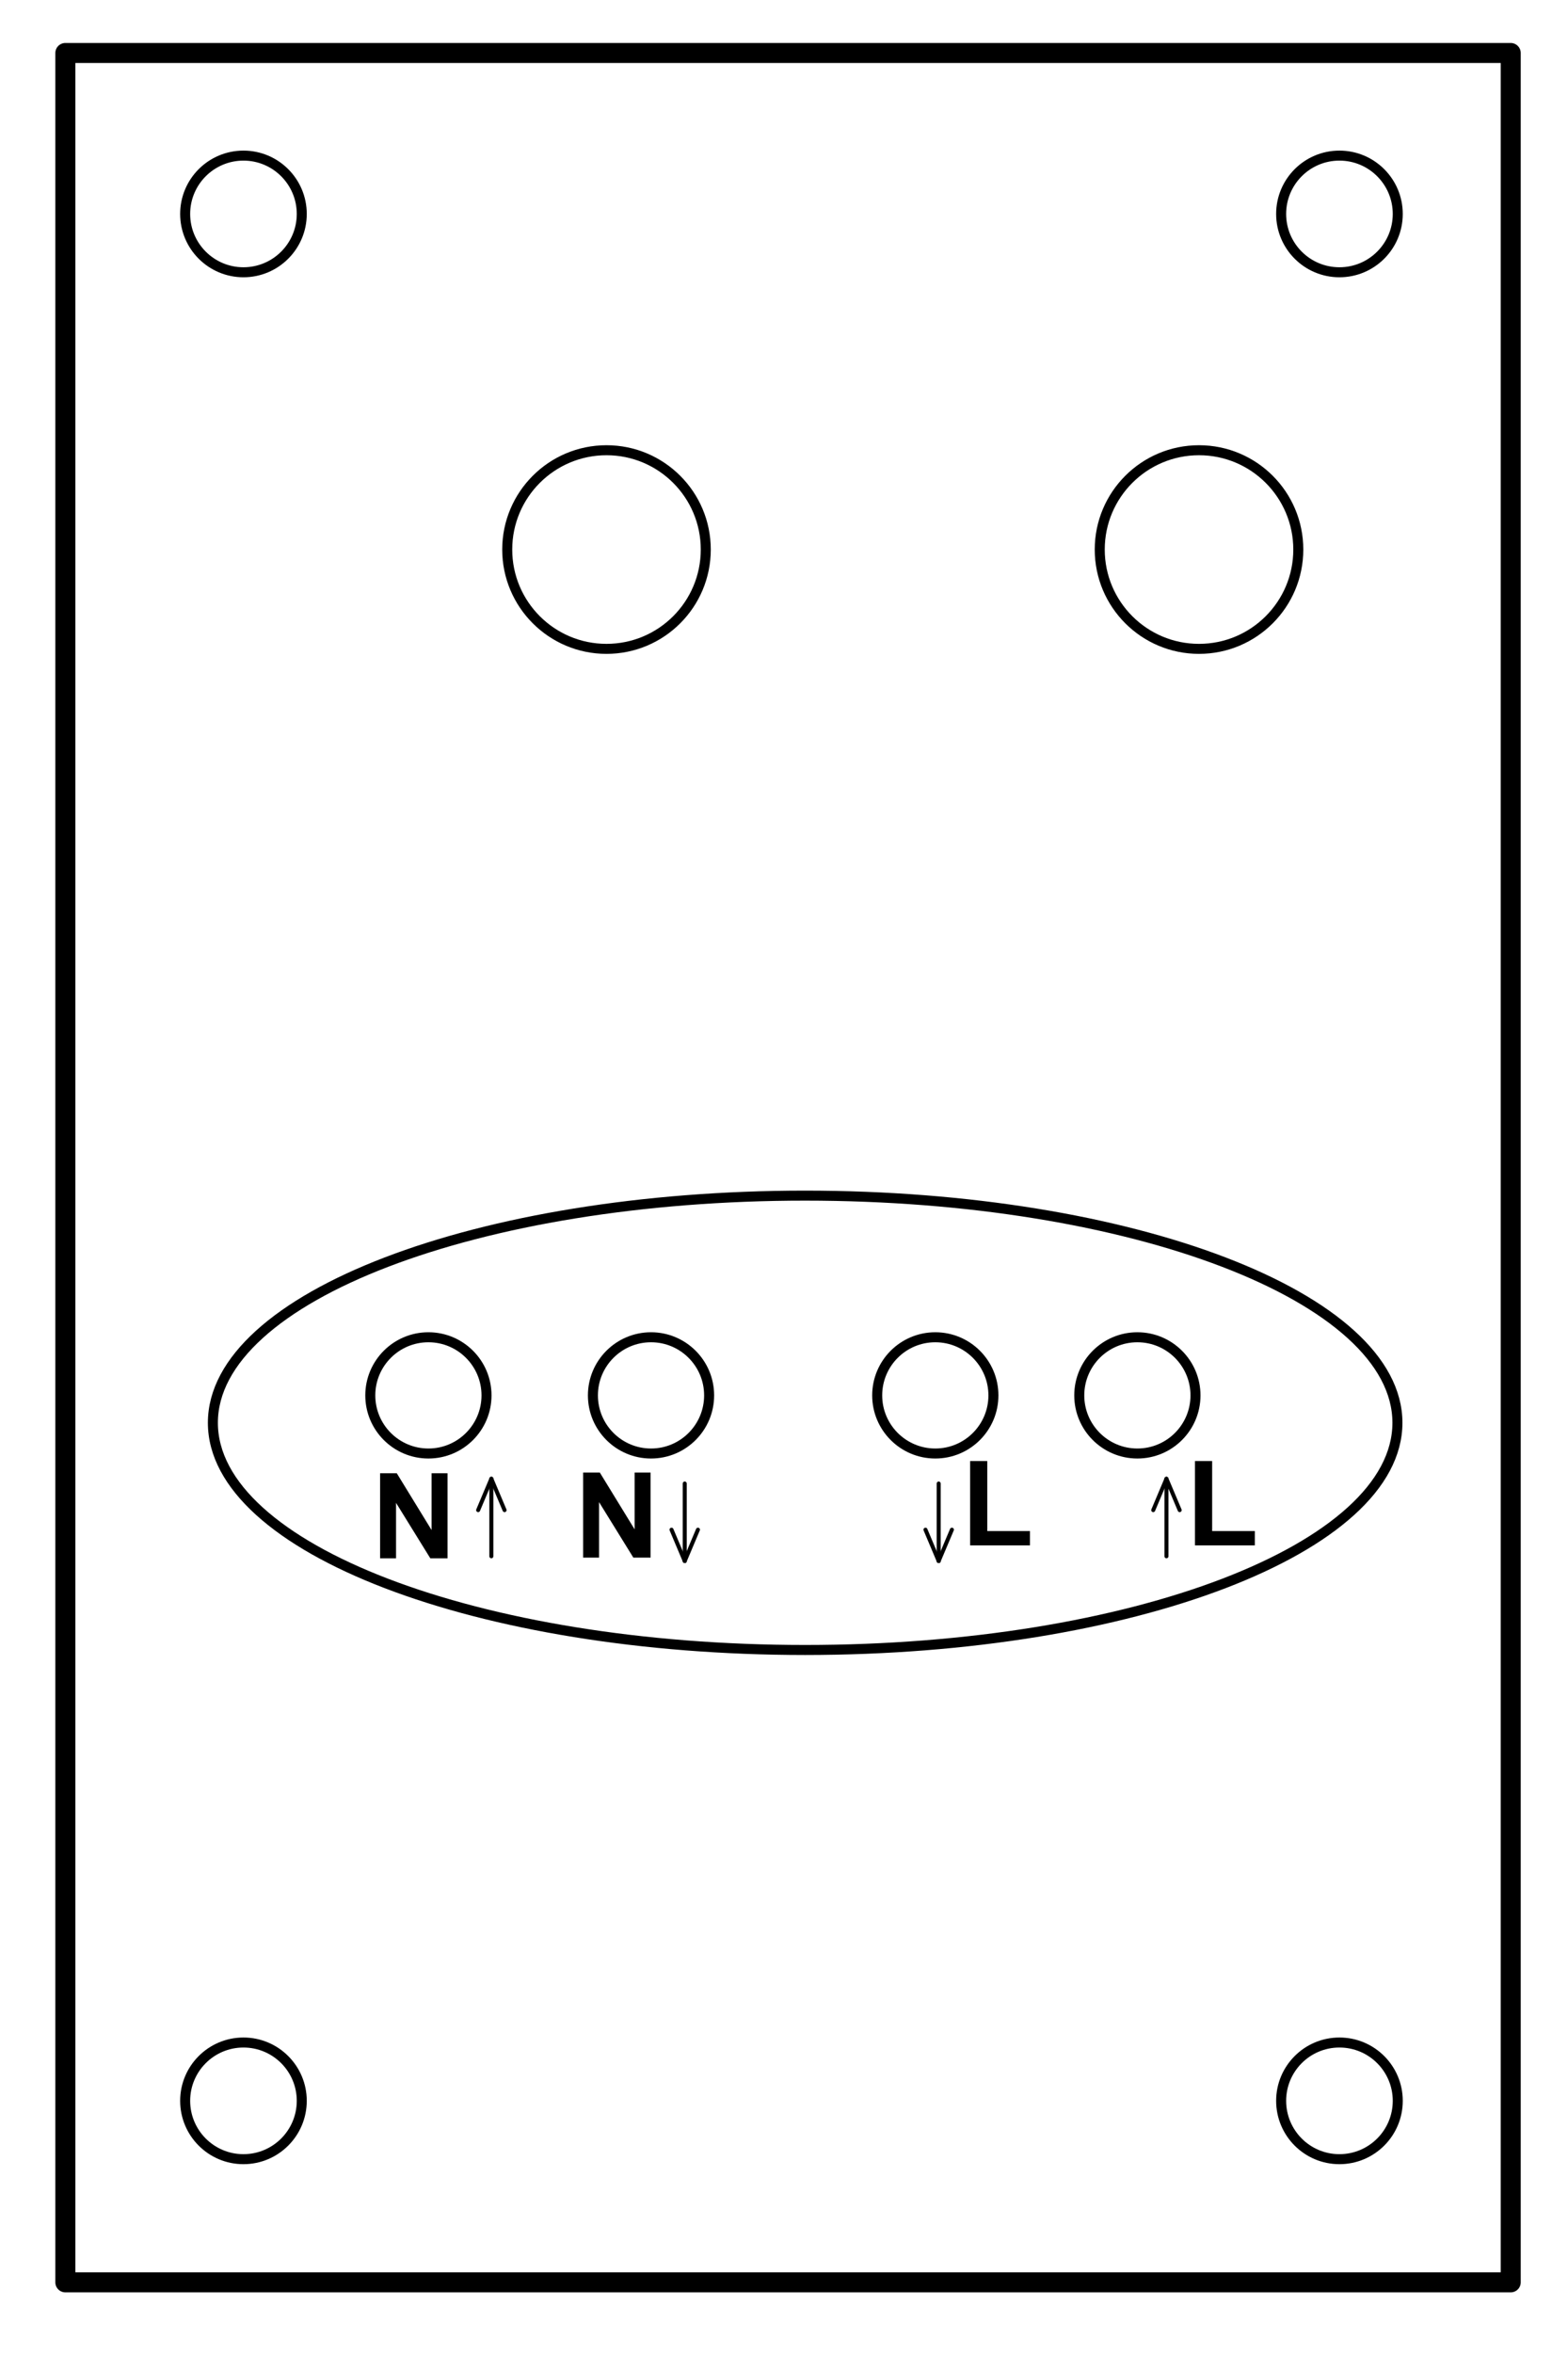 <?xml version="1.0" encoding="utf-8"?>
<!-- Generator: Adobe Illustrator 16.0.3, SVG Export Plug-In . SVG Version: 6.00 Build 0)  -->
<!DOCTYPE svg PUBLIC "-//W3C//DTD SVG 1.1//EN" "http://www.w3.org/Graphics/SVG/1.1/DTD/svg11.dtd">
<svg version="1.1" id="Réteg_1" xmlns="http://www.w3.org/2000/svg" xmlns:xlink="http://www.w3.org/1999/xlink" x="0px" y="0px"
	 width="222px" height="333px" viewBox="-3.5 -3.5 222 333" enable-background="new -3.5 -3.5 222 333" xml:space="preserve">
<g id="LWPOLYLINE">
	<polyline fill="none" stroke="#000000" stroke-width="2.835" stroke-linecap="round" stroke-linejoin="round" points="5.753,4 
		210.389,4 210.389,319.5 5.753,319.5 5.753,4 	"/>
</g>
<g id="CIRCLE">
	<path fill="none" stroke="#000000" stroke-width="1.417" stroke-linecap="round" stroke-linejoin="round" d="M39.224,26.778
		c0-4.559-3.696-8.256-8.255-8.256c-4.558,0-8.254,3.697-8.254,8.256s3.697,8.254,8.254,8.254
		C35.527,35.033,39.224,31.337,39.224,26.778L39.224,26.778L39.224,26.778z"/>
</g>
<g id="CIRCLE_1_">
	<path fill="none" stroke="#000000" stroke-width="1.417" stroke-linecap="round" stroke-linejoin="round" d="M194.397,26.778
		c0-4.559-3.696-8.256-8.257-8.256c-4.56,0-8.254,3.697-8.254,8.256s3.694,8.254,8.254,8.254
		C190.701,35.033,194.397,31.337,194.397,26.778L194.397,26.778L194.397,26.778z"/>
</g>
<g id="CIRCLE_2_">
	<path fill="none" stroke="#000000" stroke-width="1.417" stroke-linecap="round" stroke-linejoin="round" d="M39.224,293.813
		c0-4.557-3.696-8.253-8.255-8.253c-4.558,0-8.254,3.696-8.254,8.253c0,4.561,3.697,8.257,8.254,8.257
		C35.527,302.068,39.224,298.373,39.224,293.813L39.224,293.813L39.224,293.813z"/>
</g>
<g id="CIRCLE_3_">
	<path fill="none" stroke="#000000" stroke-width="1.417" stroke-linecap="round" stroke-linejoin="round" d="M194.397,293.813
		c0-4.557-3.696-8.253-8.257-8.253c-4.56,0-8.254,3.696-8.254,8.253c0,4.561,3.694,8.257,8.254,8.257
		C190.701,302.068,194.397,298.373,194.397,293.813L194.397,293.813L194.397,293.813z"/>
</g>
<g id="CIRCLE_4_">
	<path fill="none" stroke="#000000" stroke-width="1.417" stroke-linecap="round" stroke-linejoin="round" d="M96.424,74.272
		c0-7.762-6.292-14.055-14.055-14.055c-7.762,0-14.055,6.293-14.055,14.055s6.293,14.056,14.055,14.056
		C90.133,88.328,96.424,82.035,96.424,74.272L96.424,74.272L96.424,74.272z"/>
</g>
<g id="CIRCLE_5_">
	<path fill="none" stroke="#000000" stroke-width="1.417" stroke-linecap="round" stroke-linejoin="round" d="M180.315,74.272
		c0-7.762-6.293-14.055-14.056-14.055c-7.764,0-14.056,6.293-14.056,14.055s6.292,14.056,14.056,14.056
		C174.022,88.328,180.315,82.035,180.315,74.272L180.315,74.272L180.315,74.272z"/>
</g>
<g id="ELLIPSE">
	<path fill="none" stroke="#000000" stroke-width="1.417" stroke-linecap="round" stroke-linejoin="round" d="M26.64,197.855
		c0,17.757,37.543,32.153,83.855,32.153c46.312,0,83.855-14.396,83.855-32.153c0-17.756-37.543-32.148-83.855-32.148
		C64.183,165.705,26.64,180.098,26.64,197.855L26.64,197.855"/>
</g>
<g id="CIRCLE_6_">
	<path fill="none" stroke="#000000" stroke-width="1.417" stroke-linecap="round" stroke-linejoin="round" d="M65.381,193.979
		c0-4.545-3.683-8.228-8.226-8.228c-4.545,0-8.228,3.683-8.228,8.228c0,4.541,3.682,8.224,8.228,8.224
		C61.698,202.204,65.381,198.522,65.381,193.979L65.381,193.979L65.381,193.979z"/>
</g>
<g id="CIRCLE_7_">
	<path fill="none" stroke="#000000" stroke-width="1.417" stroke-linecap="round" stroke-linejoin="round" d="M96.899,193.979
		c0-4.545-3.683-8.228-8.226-8.228s-8.227,3.683-8.227,8.228c0,4.541,3.684,8.224,8.227,8.224S96.899,198.522,96.899,193.979
		L96.899,193.979L96.899,193.979z"/>
</g>
<g id="CIRCLE_8_">
	<path fill="none" stroke="#000000" stroke-width="1.417" stroke-linecap="round" stroke-linejoin="round" d="M137.149,193.979
		c0-4.545-3.685-8.228-8.228-8.228c-4.545,0-8.227,3.683-8.227,8.228c0,4.541,3.682,8.224,8.227,8.224
		C133.465,202.204,137.149,198.522,137.149,193.979L137.149,193.979L137.149,193.979z"/>
</g>
<g id="CIRCLE_9_">
	<path fill="none" stroke="#000000" stroke-width="1.417" stroke-linecap="round" stroke-linejoin="round" d="M165.759,193.979
		c0-4.545-3.683-8.228-8.226-8.228c-4.546,0-8.229,3.683-8.229,8.228c0,4.541,3.683,8.224,8.229,8.224
		C162.076,202.203,165.759,198.522,165.759,193.979L165.759,193.979L165.759,193.979z"/>
</g>
<g id="LINE">
	
		<line fill="none" stroke="#000000" stroke-width="0.567" stroke-linecap="round" stroke-linejoin="round" x1="66.066" y1="216.749" x2="66.066" y2="205.782"/>
</g>
<g id="LINE_1_">
	
		<line fill="none" stroke="#000000" stroke-width="0.567" stroke-linecap="round" stroke-linejoin="round" x1="66.066" y1="205.782" x2="64.196" y2="210.216"/>
</g>
<g id="LINE_2_">
	
		<line fill="none" stroke="#000000" stroke-width="0.567" stroke-linecap="round" stroke-linejoin="round" x1="66.066" y1="205.782" x2="67.937" y2="210.216"/>
</g>
<g id="LINE_3_">
	
		<line fill="none" stroke="#000000" stroke-width="0.567" stroke-linecap="round" stroke-linejoin="round" x1="161.648" y1="216.749" x2="161.648" y2="205.782"/>
</g>
<g id="LINE_4_">
	
		<line fill="none" stroke="#000000" stroke-width="0.567" stroke-linecap="round" stroke-linejoin="round" x1="161.648" y1="205.782" x2="159.777" y2="210.216"/>
</g>
<g id="LINE_5_">
	
		<line fill="none" stroke="#000000" stroke-width="0.567" stroke-linecap="round" stroke-linejoin="round" x1="161.648" y1="205.782" x2="163.52" y2="210.216"/>
</g>
<g id="LINE_6_">
	
		<line fill="none" stroke="#000000" stroke-width="0.567" stroke-linecap="round" stroke-linejoin="round" x1="93.445" y1="206.452" x2="93.445" y2="217.419"/>
</g>
<g id="LINE_7_">
	
		<line fill="none" stroke="#000000" stroke-width="0.567" stroke-linecap="round" stroke-linejoin="round" x1="93.445" y1="217.419" x2="95.316" y2="212.984"/>
</g>
<g id="LINE_8_">
	
		<line fill="none" stroke="#000000" stroke-width="0.567" stroke-linecap="round" stroke-linejoin="round" x1="93.445" y1="217.419" x2="91.574" y2="212.984"/>
</g>
<g id="LINE_9_">
	
		<line fill="none" stroke="#000000" stroke-width="0.567" stroke-linecap="round" stroke-linejoin="round" x1="129.4" y1="206.452" x2="129.4" y2="217.419"/>
</g>
<g id="LINE_10_">
	
		<line fill="none" stroke="#000000" stroke-width="0.567" stroke-linecap="round" stroke-linejoin="round" x1="129.4" y1="217.419" x2="131.272" y2="212.984"/>
</g>
<g id="LINE_11_">
	
		<line fill="none" stroke="#000000" stroke-width="0.567" stroke-linecap="round" stroke-linejoin="round" x1="129.4" y1="217.419" x2="127.53" y2="212.984"/>
</g>
<g id="MTEXT">
	<g>
		<path d="M50.313,217.037v-12.038h2.365l4.927,8.039v-8.039h2.258v12.038h-2.438l-4.853-7.85v7.85H50.313z"/>
	</g>
</g>
<g id="MTEXT_1_">
	<g>
		<path d="M79.058,216.935v-12.039h2.365l4.927,8.04v-8.04h2.258v12.039h-2.439l-4.853-7.85v7.85H79.058z"/>
	</g>
</g>
<g id="MTEXT_2_">
	<g>
		<path d="M133.851,215.205v-11.938h2.43v9.91h6.044v2.027H133.851L133.851,215.205z"/>
	</g>
</g>
<g id="MTEXT_3_">
	<g>
		<path d="M165.687,215.205v-11.938h2.43v9.91h6.043v2.027H165.687L165.687,215.205z"/>
	</g>
</g>
</svg>
